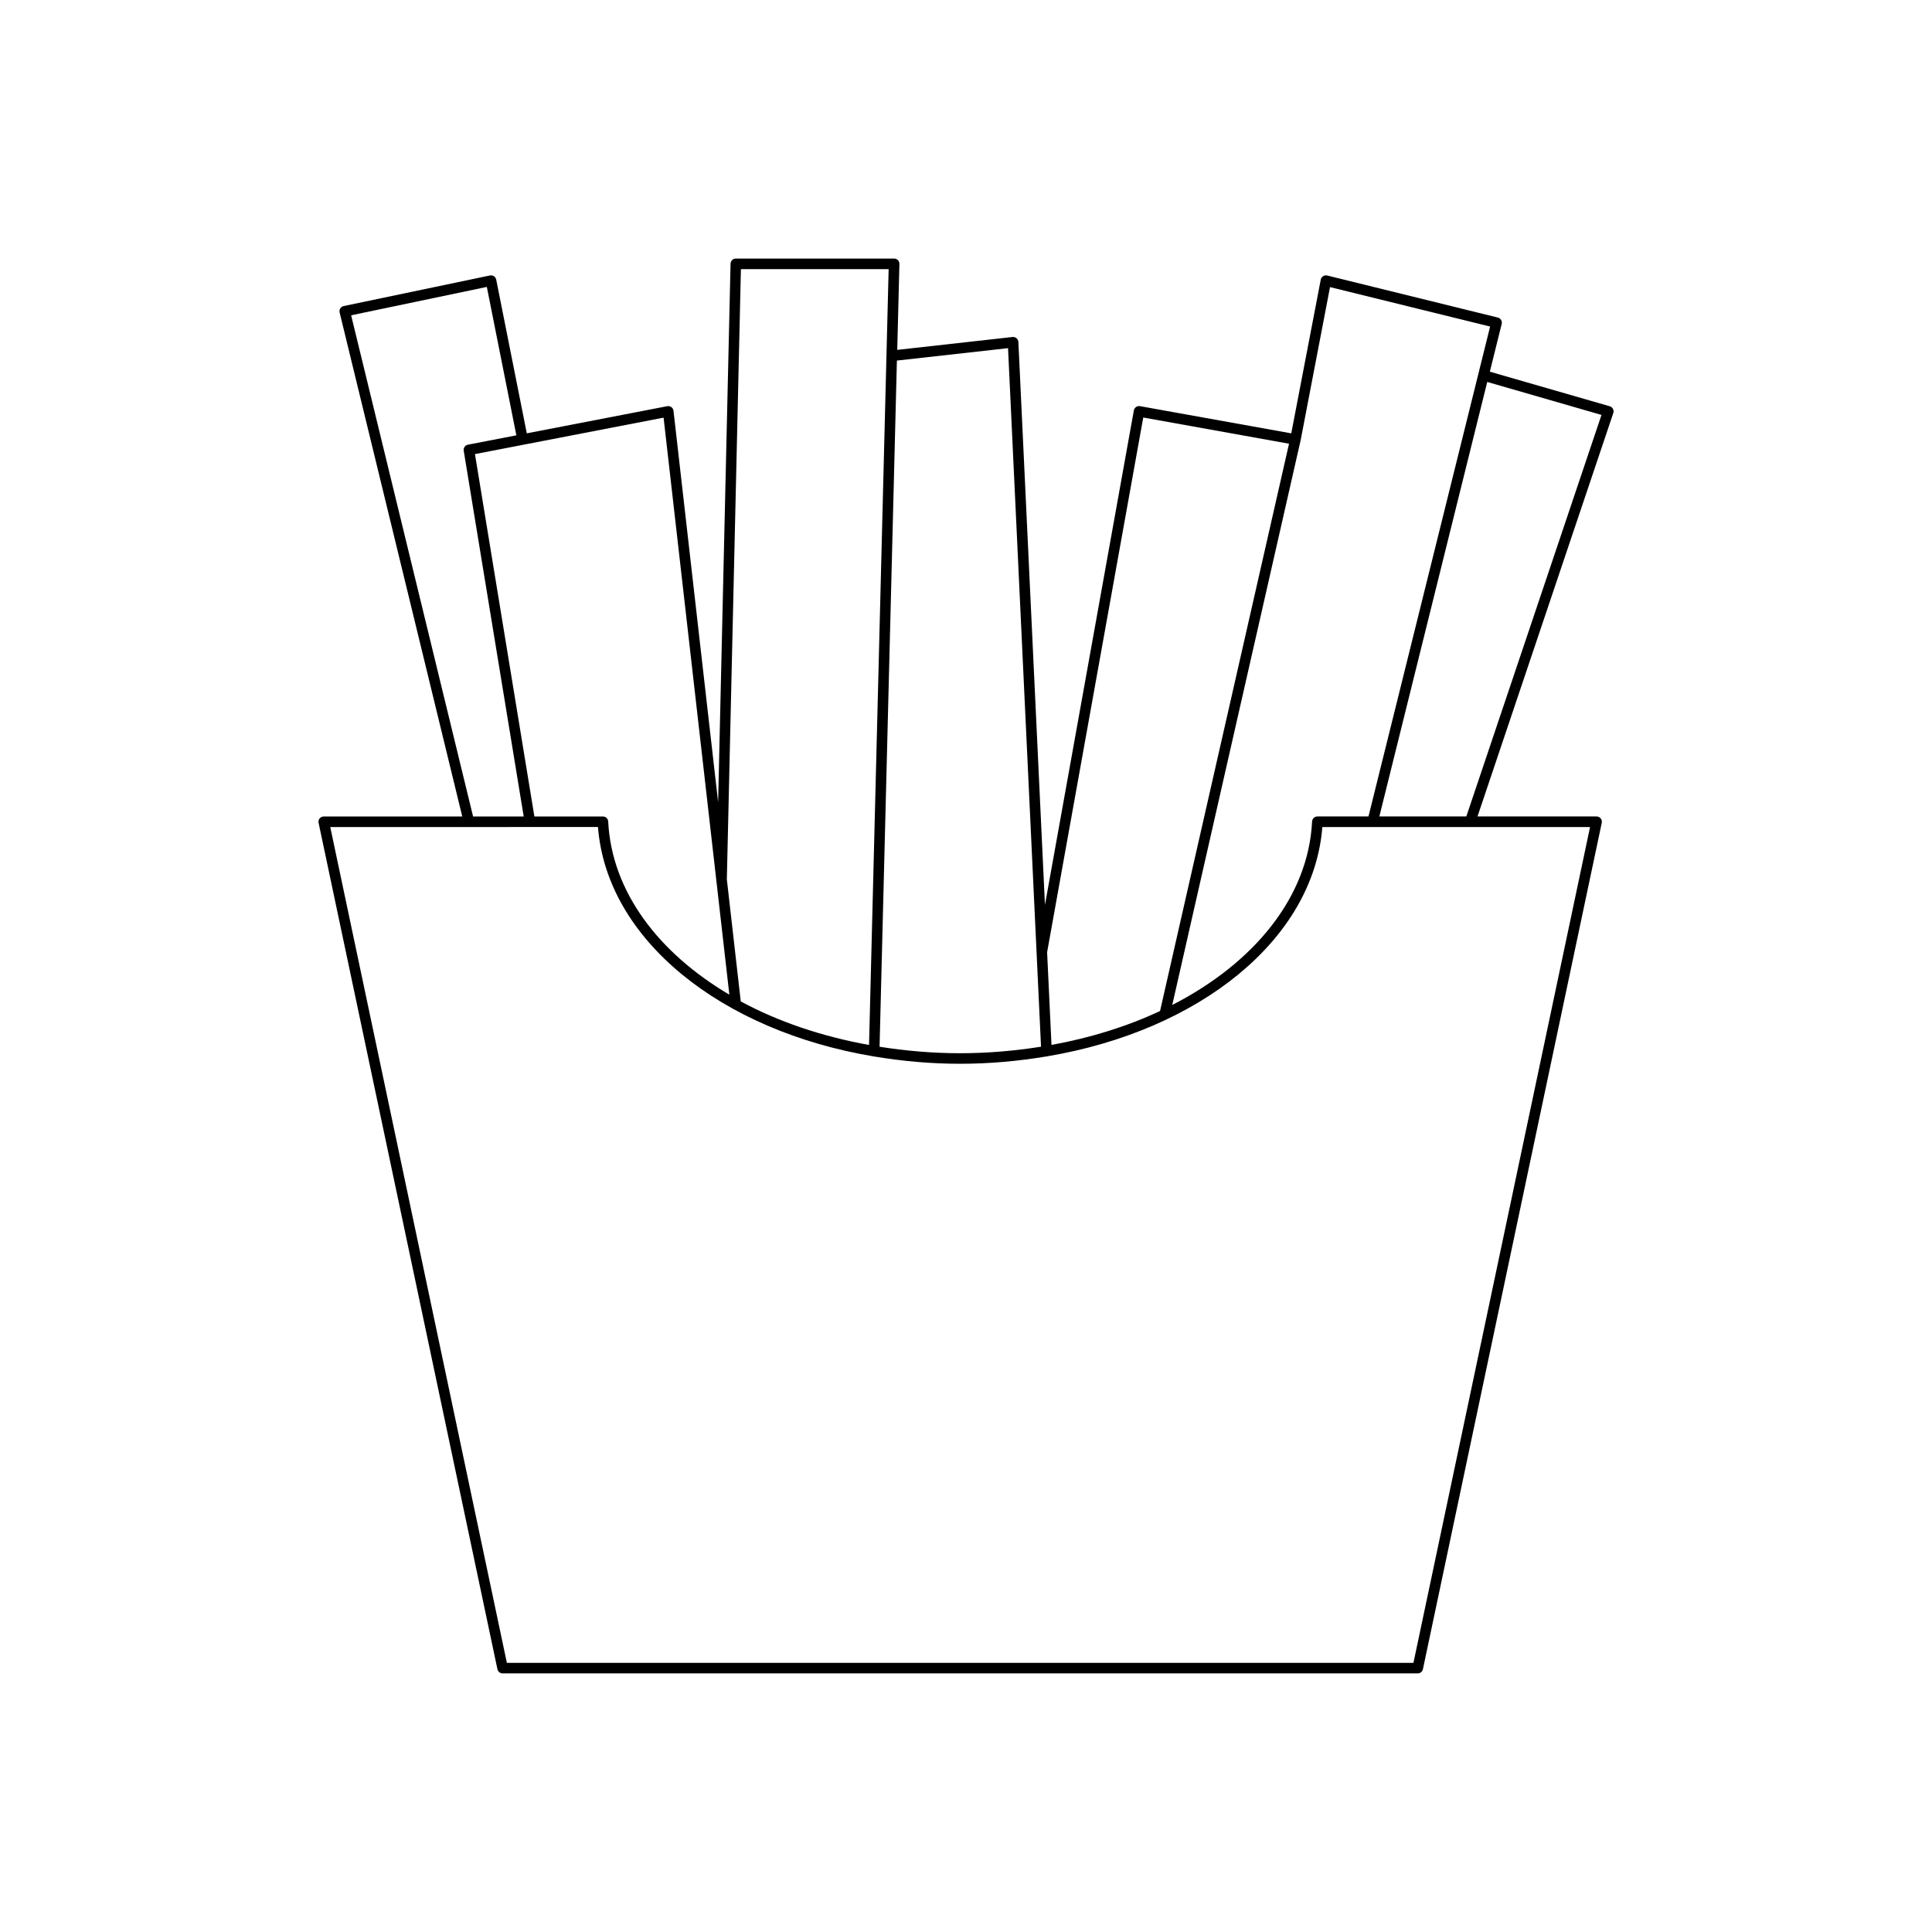 <?xml version="1.0" encoding="UTF-8"?>
<!-- Uploaded to: SVG Repo, www.svgrepo.com, Generator: SVG Repo Mixer Tools -->
<svg fill="#000000" width="800px" height="800px" version="1.1" viewBox="144 144 512 512" xmlns="http://www.w3.org/2000/svg">
 <path d="m228.71 360.89c-0.266 0.324-0.367 0.758-0.281 1.168l47.395 224.3c0.137 0.648 0.707 1.109 1.371 1.109h242.52c0.66 0 1.234-0.461 1.371-1.109l47.395-224.3c0.086-0.414-0.016-0.844-0.281-1.168-0.27-0.328-0.668-0.52-1.086-0.52h-31.562l35.988-106.91c0.121-0.359 0.09-0.758-0.086-1.098-0.176-0.336-0.488-0.586-0.852-0.695l-31.781-9.168 3.141-12.652c0.09-0.359 0.031-0.742-0.16-1.059-0.191-0.316-0.504-0.547-0.863-0.633l-45.219-11.141c-0.367-0.09-0.762-0.023-1.086 0.18-0.324 0.207-0.547 0.539-0.621 0.914l-7.816 40.734-40.09-7.207c-0.375-0.059-0.742 0.016-1.047 0.23-0.305 0.211-0.516 0.535-0.578 0.898l-23.559 131.05-7.043-149.18c-0.016-0.387-0.195-0.75-0.488-1-0.297-0.25-0.684-0.359-1.062-0.324l-30.551 3.414 0.574-22.766c0.008-0.379-0.133-0.742-0.395-1.012-0.266-0.27-0.625-0.422-1.004-0.422h-41.953c-0.762 0-1.379 0.605-1.398 1.367l-3.293 142.71-11.828-103.74c-0.043-0.387-0.25-0.738-0.562-0.969-0.316-0.23-0.715-0.32-1.094-0.246l-37.219 7.191-8.105-40.734c-0.074-0.367-0.289-0.688-0.602-0.895-0.305-0.203-0.688-0.273-1.059-0.203l-38.762 8.105c-0.371 0.078-0.695 0.301-0.898 0.625-0.203 0.32-0.266 0.707-0.176 1.078l32.496 133.56h-36.695c-0.43 0.004-0.828 0.195-1.094 0.523zm339.7-106.93-35.82 106.41h-23.047l28.59-115.15zm-79.754 6.797c0.004-0.012 0.012-0.012 0.016-0.023l7.797-40.648 42.426 10.453-32.234 129.83h-13.543c-0.746 0-1.359 0.586-1.398 1.328-1 20.031-15.336 37.492-37.062 48.633l34-149.55c0.004-0.004-0.004-0.012 0-0.023zm-41.684-6.113 38.633 6.945-34.18 150.34c-8.641 4.047-18.336 7.102-28.77 8.984l-1.16-24.562zm-65.285-15.09 29.453-3.289 8.742 185.12c-6.891 1.09-14.039 1.73-21.434 1.73-7.363 0-14.488-0.633-21.355-1.719zm-41.34-24.227h39.152l-5.195 205.6c-12.574-2.266-24.121-6.203-33.996-11.543l-3.688-32.348zm-20.492 39.352 17.43 152.92c-18.918-11.168-31.188-27.434-32.109-45.895-0.035-0.742-0.652-1.328-1.398-1.328h-18.16l-15.75-96.035zm-82.801-27.121 35.961-7.523 7.824 39.332-12.836 2.481c-0.742 0.145-1.238 0.852-1.113 1.602l15.898 96.926h-13.418zm65.414 135.61c2.332 29.867 32.668 54.047 73.102 60.797 0.023 0 0.035 0.023 0.059 0.027h0.035c0.008 0 0.012-0.008 0.016-0.008 7.309 1.215 14.906 1.926 22.77 1.926 7.891 0 15.512-0.719 22.84-1.938 0.02 0 0.031 0.02 0.047 0.02 0.023 0 0.043 0 0.066-0.004 0.047-0.004 0.074-0.051 0.121-0.055 40.336-6.793 70.578-30.945 72.906-60.762h70.949l-46.805 221.5h-240.25l-46.805-221.5z"/>
</svg>